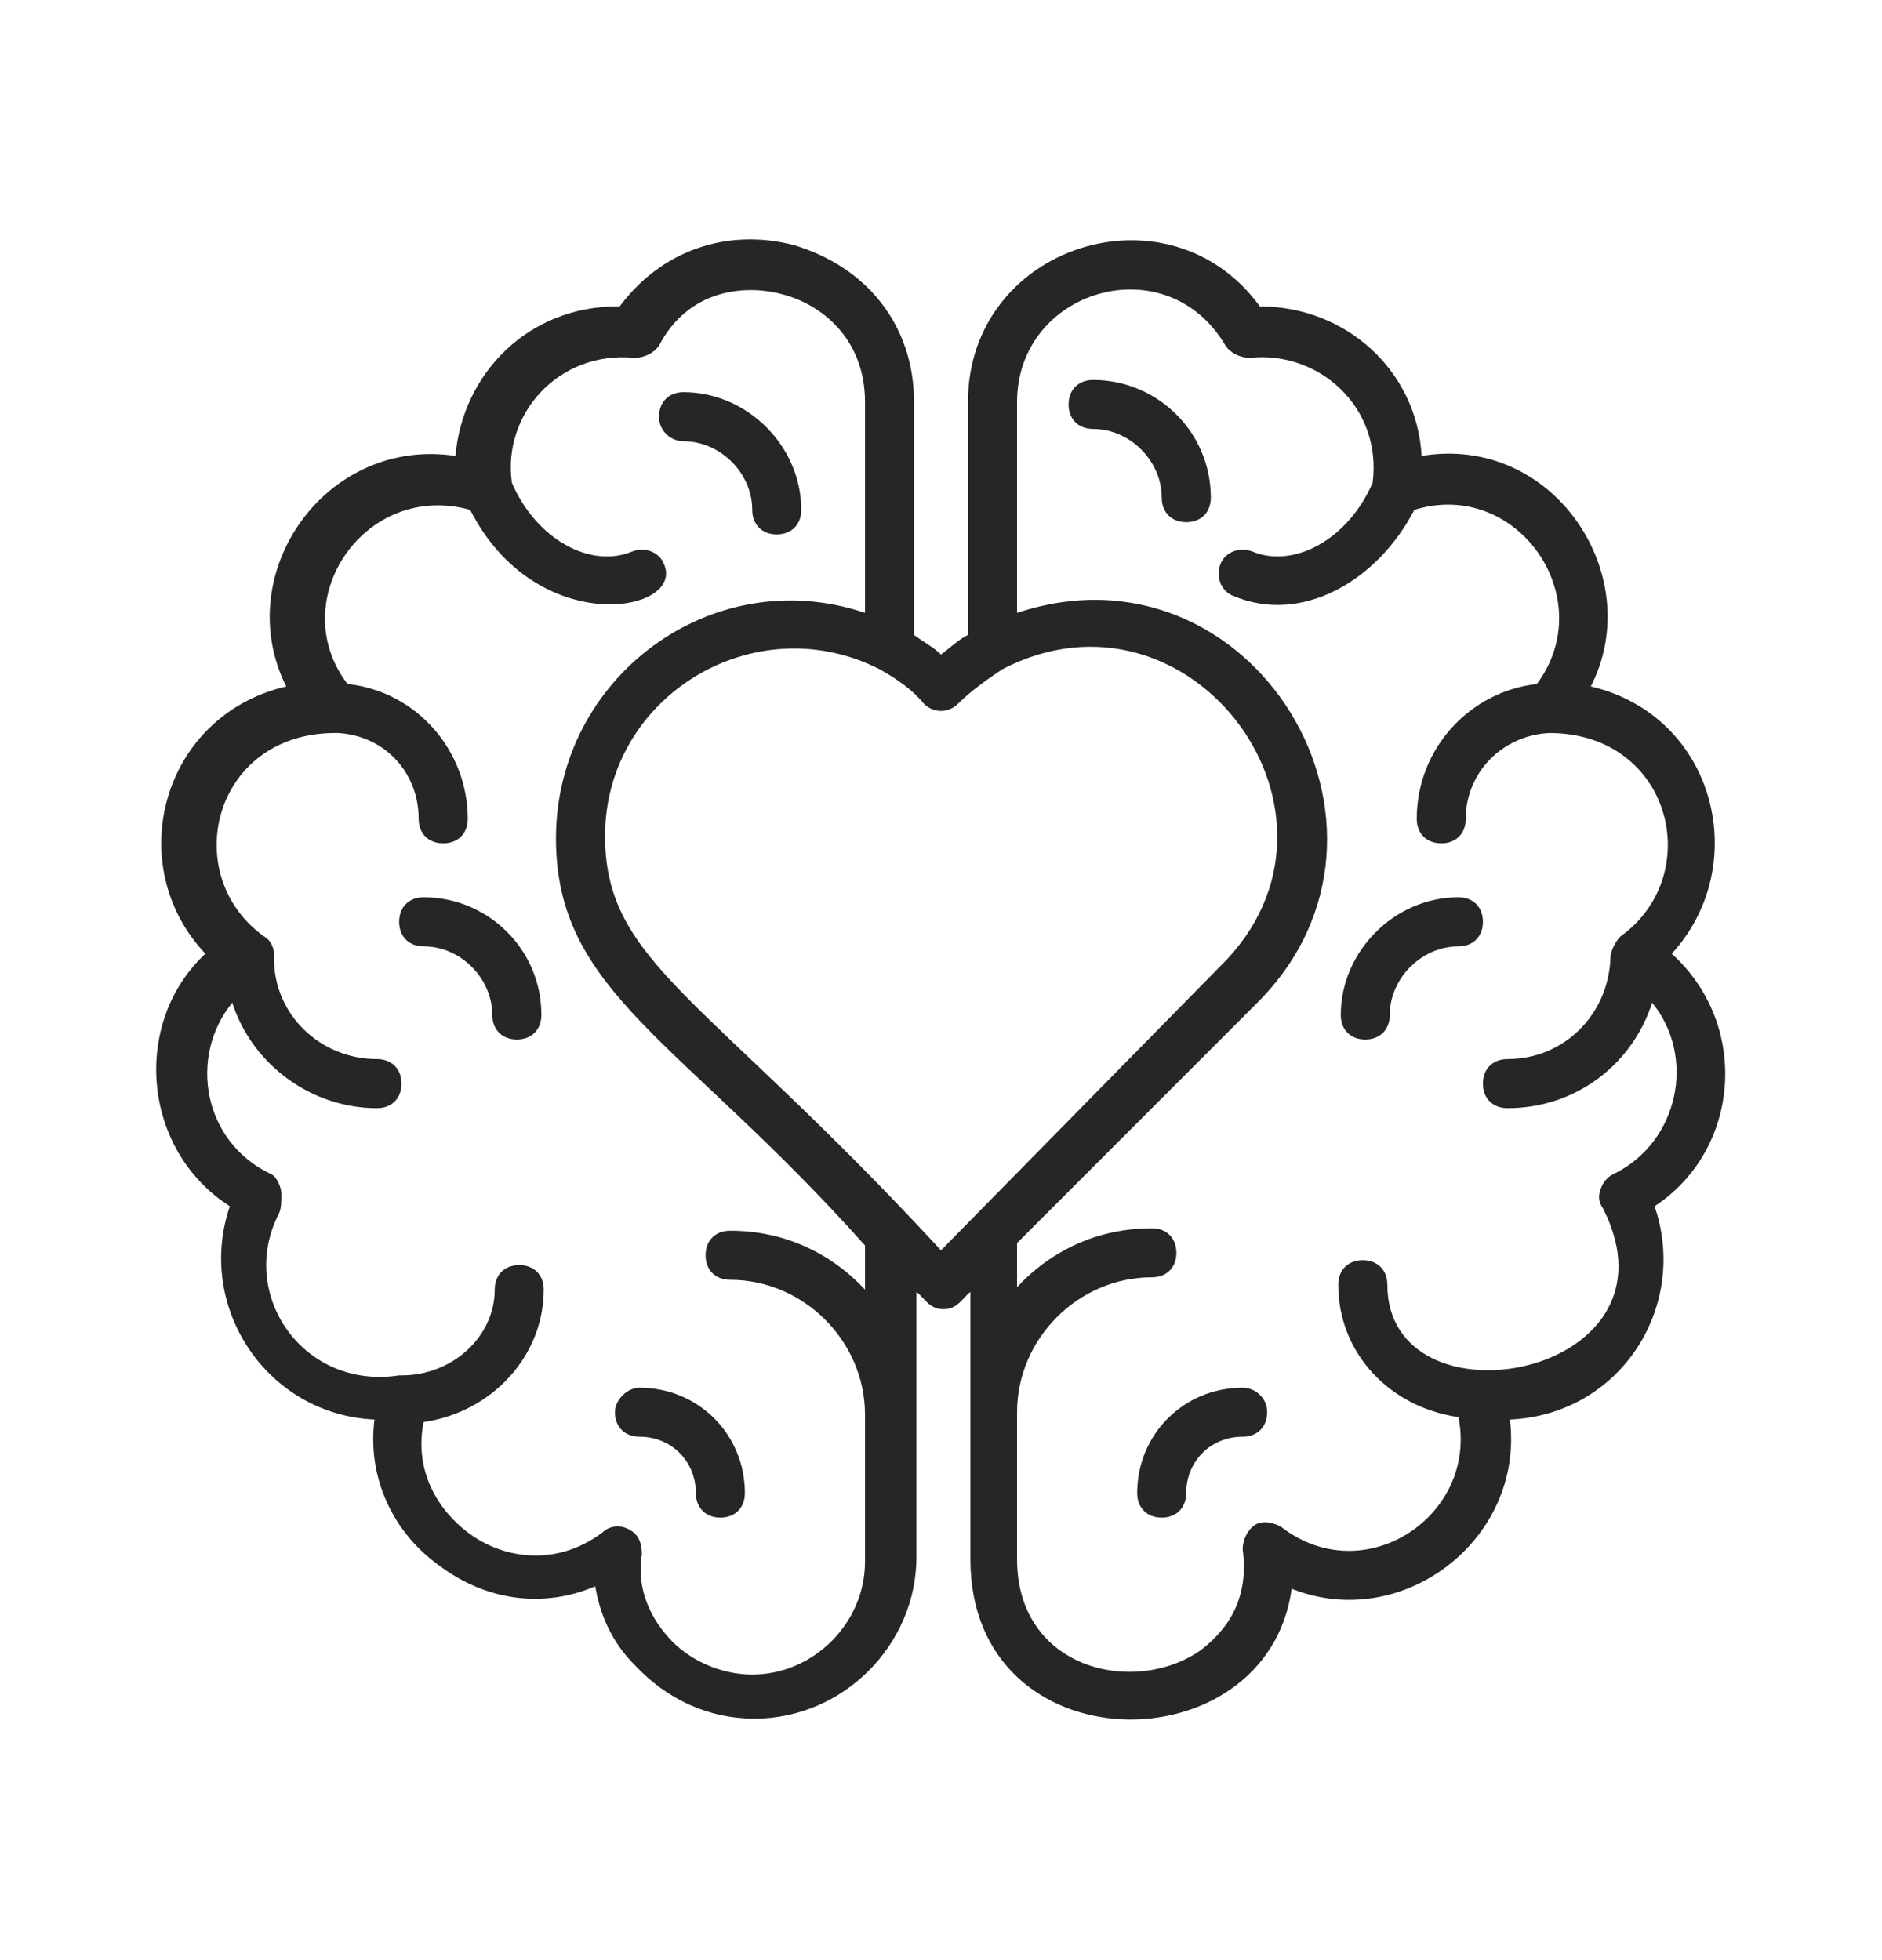 <svg width="24" height="25" viewBox="0 0 24 25" fill="none" xmlns="http://www.w3.org/2000/svg">
<path d="M21.319 12.164C22.351 11.038 21.882 9.13 20.287 8.755C21.006 7.348 19.818 5.534 18.129 5.815C18.067 4.721 17.16 3.908 16.066 3.908C14.908 2.313 12.344 3.126 12.344 5.127V8.098C12.219 8.161 12.125 8.255 12 8.348C11.906 8.255 11.781 8.192 11.656 8.098V5.127C11.656 4.158 11.062 3.407 10.124 3.126C9.279 2.907 8.435 3.189 7.903 3.908C7.903 3.908 7.903 3.908 7.872 3.908C6.746 3.908 5.902 4.752 5.808 5.815C4.151 5.565 2.931 7.316 3.65 8.755C2.056 9.13 1.555 11.038 2.619 12.164C1.68 13.039 1.805 14.665 2.931 15.385C2.493 16.667 3.4 18.043 4.776 18.105C4.682 18.825 4.995 19.544 5.621 19.982C6.215 20.419 6.934 20.513 7.591 20.232C7.653 20.607 7.81 20.951 8.091 21.233C8.498 21.67 9.029 21.92 9.623 21.92C10.749 21.92 11.687 20.982 11.687 19.857V16.479C11.781 16.542 11.844 16.698 12.031 16.698C12.219 16.698 12.282 16.542 12.375 16.479V19.888C12.375 22.546 16.159 22.546 16.472 20.263C17.879 20.826 19.443 19.638 19.255 18.105C20.663 18.043 21.538 16.667 21.1 15.385C22.195 14.665 22.32 13.07 21.319 12.164ZM11.031 16.448C10.593 15.979 9.999 15.697 9.311 15.697C9.123 15.697 8.998 15.822 8.998 16.01C8.998 16.198 9.123 16.323 9.311 16.323C10.249 16.323 11.031 17.105 11.031 18.043V18.074V19.919C11.031 20.701 10.374 21.358 9.592 21.358C9.186 21.358 8.779 21.17 8.529 20.889C8.247 20.576 8.122 20.201 8.185 19.825C8.185 19.7 8.154 19.575 8.029 19.512C7.935 19.45 7.778 19.45 7.685 19.544C7.059 20.013 6.371 19.857 5.965 19.544C5.589 19.262 5.277 18.762 5.402 18.137C6.277 18.011 6.934 17.292 6.934 16.448C6.934 16.26 6.809 16.135 6.621 16.135C6.434 16.135 6.309 16.26 6.309 16.448C6.309 17.042 5.777 17.542 5.12 17.542H5.089C3.869 17.73 3.025 16.51 3.557 15.478C3.588 15.416 3.588 15.322 3.588 15.228C3.588 15.134 3.525 15.009 3.463 14.978C2.587 14.572 2.4 13.477 2.962 12.789C3.213 13.571 3.963 14.134 4.808 14.134C4.995 14.134 5.12 14.009 5.12 13.821C5.12 13.633 4.995 13.508 4.808 13.508C4.088 13.508 3.494 12.945 3.494 12.226C3.494 12.195 3.494 12.195 3.494 12.164C3.494 12.07 3.432 11.976 3.369 11.945C2.275 11.163 2.712 9.349 4.276 9.349H4.307C4.901 9.38 5.339 9.849 5.339 10.444C5.339 10.631 5.464 10.756 5.652 10.756C5.84 10.756 5.965 10.631 5.965 10.444C5.965 9.568 5.308 8.817 4.432 8.724C3.619 7.66 4.651 6.128 5.996 6.503C6.84 8.161 8.748 7.817 8.466 7.191C8.404 7.035 8.216 6.972 8.06 7.035C7.528 7.254 6.84 6.879 6.528 6.159C6.402 5.284 7.122 4.471 8.091 4.564C8.216 4.564 8.341 4.502 8.404 4.408C8.779 3.689 9.498 3.626 9.967 3.751C10.468 3.876 11.031 4.314 11.031 5.127V7.817C9.092 7.16 7.09 8.63 7.09 10.694C7.09 12.664 8.685 13.258 11.031 15.885V16.448ZM12 15.947C8.998 12.695 7.716 12.289 7.716 10.662C7.716 8.88 9.623 7.723 11.218 8.536C11.437 8.661 11.625 8.786 11.781 8.974C11.906 9.099 12.094 9.099 12.219 8.974C12.375 8.817 12.594 8.661 12.782 8.536C15.19 7.285 17.504 10.412 15.565 12.32L12 15.947ZM20.569 14.978C20.506 15.009 20.444 15.072 20.412 15.166C20.381 15.259 20.381 15.322 20.444 15.416C21.538 17.574 17.692 18.262 17.692 16.385C17.692 16.198 17.567 16.073 17.379 16.073C17.191 16.073 17.066 16.198 17.066 16.385C17.066 17.261 17.723 17.949 18.599 18.074C18.849 19.325 17.41 20.294 16.347 19.481C16.253 19.419 16.097 19.387 16.003 19.45C15.909 19.512 15.847 19.638 15.847 19.763C15.94 20.451 15.596 20.826 15.315 21.045C14.471 21.639 12.97 21.295 12.97 19.888V18.043V18.011C12.97 17.073 13.751 16.291 14.69 16.291C14.877 16.291 15.002 16.166 15.002 15.979C15.002 15.791 14.877 15.666 14.69 15.666C14.002 15.666 13.407 15.947 12.97 16.417V15.854L16.034 12.789C18.255 10.569 15.972 6.816 12.97 7.817V5.127C12.97 3.689 14.877 3.126 15.628 4.408C15.69 4.502 15.815 4.564 15.94 4.564C16.816 4.471 17.629 5.19 17.504 6.159C17.191 6.879 16.503 7.254 15.972 7.035C15.815 6.972 15.628 7.035 15.565 7.191C15.503 7.348 15.565 7.535 15.722 7.598C16.597 7.973 17.567 7.41 18.036 6.503C19.349 6.097 20.412 7.629 19.599 8.724C18.755 8.817 18.067 9.537 18.067 10.444C18.067 10.631 18.192 10.756 18.38 10.756C18.567 10.756 18.692 10.631 18.692 10.444C18.692 9.849 19.161 9.38 19.756 9.349C21.319 9.349 21.757 11.163 20.663 11.945C20.631 11.976 20.537 12.101 20.537 12.226C20.506 12.945 19.943 13.508 19.224 13.508C19.036 13.508 18.911 13.633 18.911 13.821C18.911 14.009 19.036 14.134 19.224 14.134C20.1 14.134 20.819 13.571 21.069 12.789C21.632 13.477 21.413 14.572 20.569 14.978Z" fill="#252626"/>
<path d="M15.847 17.699C15.096 17.699 14.502 18.293 14.502 19.043C14.502 19.231 14.627 19.356 14.815 19.356C15.002 19.356 15.127 19.231 15.127 19.043C15.127 18.637 15.44 18.324 15.847 18.324C16.034 18.324 16.159 18.199 16.159 18.012C16.159 17.824 16.003 17.699 15.847 17.699Z" fill="#252626"/>
<path d="M18.599 11.444C17.786 11.444 17.098 12.132 17.098 12.945C17.098 13.133 17.223 13.258 17.41 13.258C17.598 13.258 17.723 13.133 17.723 12.945C17.723 12.476 18.13 12.07 18.599 12.07C18.786 12.07 18.911 11.945 18.911 11.757C18.911 11.569 18.786 11.444 18.599 11.444Z" fill="#252626"/>
<path d="M7.842 18.012C7.842 18.199 7.967 18.324 8.155 18.324C8.561 18.324 8.874 18.637 8.874 19.043C8.874 19.231 8.999 19.356 9.186 19.356C9.374 19.356 9.499 19.231 9.499 19.043C9.499 18.293 8.905 17.699 8.155 17.699C7.998 17.699 7.842 17.855 7.842 18.012Z" fill="#252626"/>
<path d="M5.403 11.444C5.215 11.444 5.09 11.569 5.09 11.757C5.09 11.945 5.215 12.07 5.403 12.07C5.872 12.07 6.278 12.476 6.278 12.945C6.278 13.133 6.403 13.258 6.591 13.258C6.779 13.258 6.904 13.133 6.904 12.945C6.904 12.101 6.216 11.444 5.403 11.444Z" fill="#252626"/>
<path d="M13.94 4.846C13.752 4.846 13.627 4.971 13.627 5.159C13.627 5.346 13.752 5.471 13.94 5.471C14.409 5.471 14.815 5.878 14.815 6.347C14.815 6.535 14.94 6.66 15.128 6.66C15.316 6.66 15.441 6.535 15.441 6.347C15.441 5.503 14.753 4.846 13.94 4.846Z" fill="#252626"/>
<path d="M8.717 5.628C9.186 5.628 9.593 6.034 9.593 6.503C9.593 6.691 9.718 6.816 9.905 6.816C10.093 6.816 10.218 6.691 10.218 6.503C10.218 5.69 9.53 5.002 8.717 5.002C8.529 5.002 8.404 5.127 8.404 5.315C8.404 5.503 8.561 5.628 8.717 5.628Z" fill="#252626"/>
</svg>
